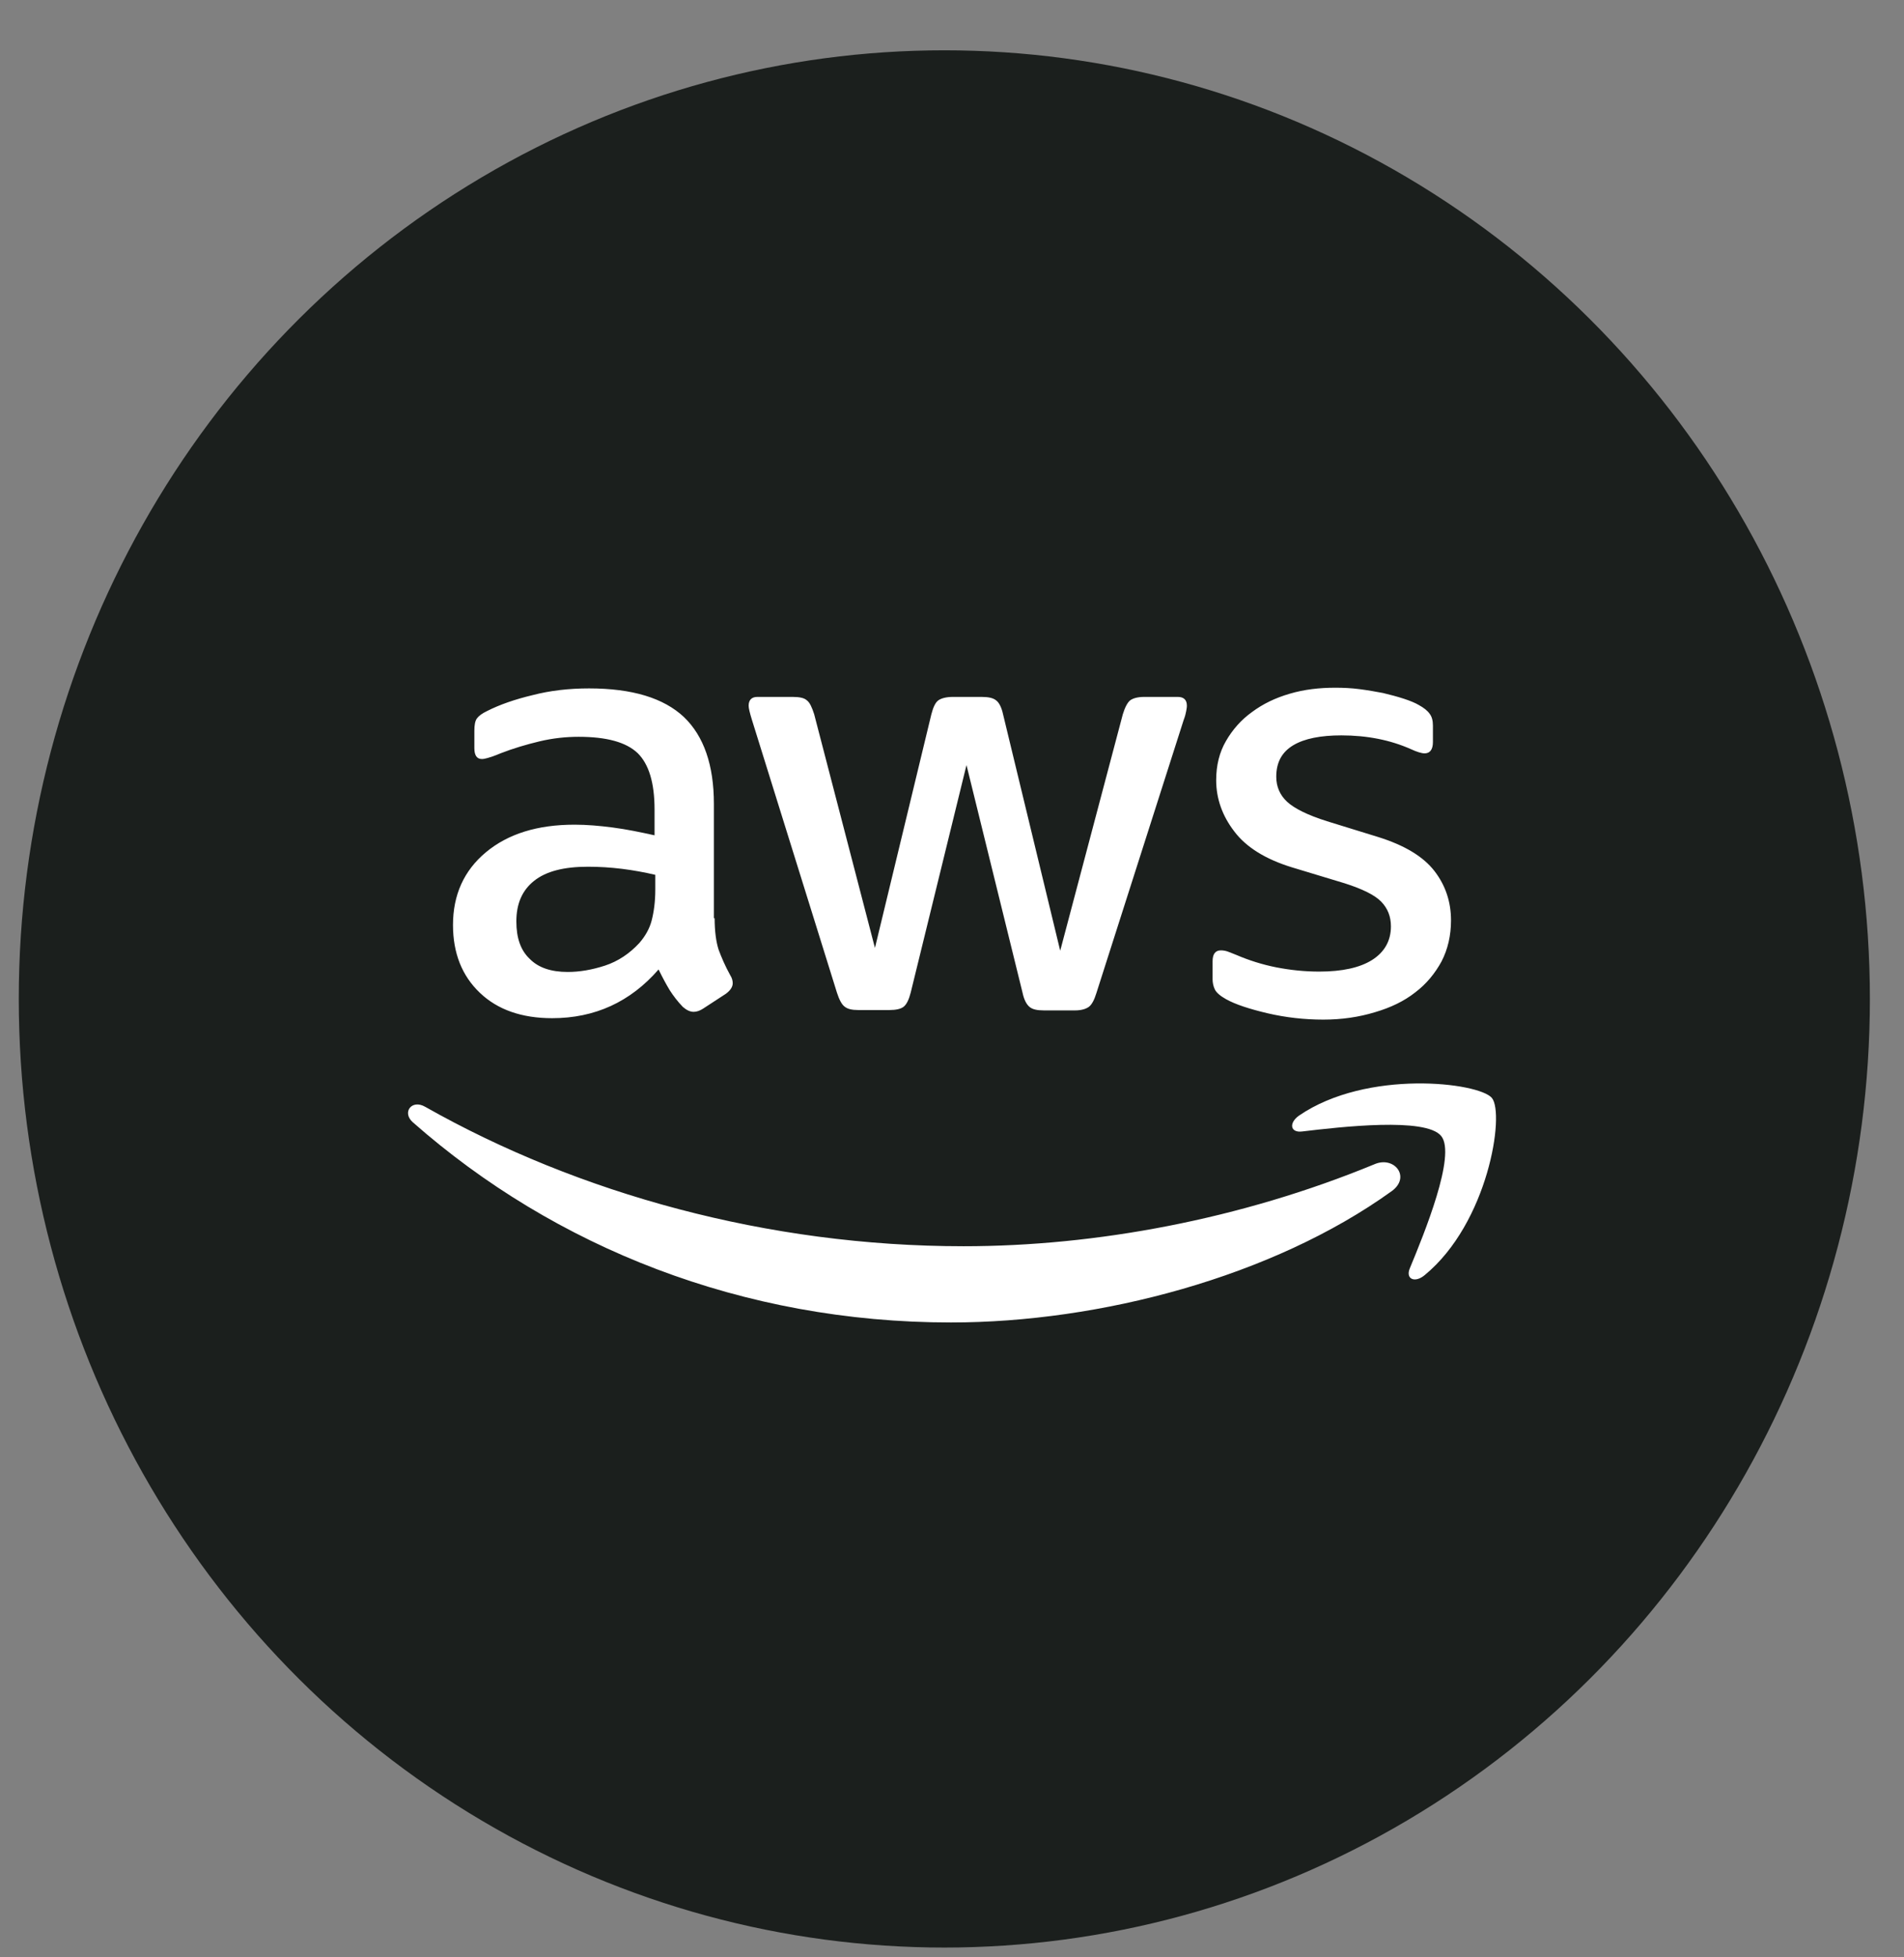 <svg width="36" height="37" viewBox="0 0 36 37" fill="none" xmlns="http://www.w3.org/2000/svg">
<rect x="0" y="0" width="36" height="37" fill="#808080" stroke="none"/>
<ellipse cx="17.855" cy="18.883" rx="17.5" ry="17.932" fill="#1B1F1D"/>
<path d="M13.512 17.358C13.512 17.605 13.54 17.805 13.587 17.952C13.642 18.099 13.71 18.259 13.806 18.433C13.841 18.486 13.854 18.54 13.854 18.586C13.854 18.653 13.813 18.72 13.724 18.786L13.293 19.067C13.232 19.107 13.17 19.127 13.115 19.127C13.047 19.127 12.978 19.093 12.91 19.033C12.814 18.933 12.732 18.826 12.664 18.72C12.595 18.606 12.527 18.479 12.452 18.326C11.918 18.94 11.247 19.247 10.44 19.247C9.865 19.247 9.407 19.087 9.072 18.766C8.736 18.446 8.565 18.019 8.565 17.485C8.565 16.918 8.771 16.457 9.188 16.11C9.605 15.763 10.16 15.589 10.864 15.589C11.097 15.589 11.336 15.61 11.589 15.643C11.843 15.676 12.103 15.73 12.376 15.79V15.303C12.376 14.795 12.267 14.442 12.055 14.235C11.836 14.028 11.466 13.928 10.94 13.928C10.7 13.928 10.454 13.954 10.201 14.014C9.947 14.075 9.701 14.148 9.462 14.241C9.352 14.288 9.27 14.315 9.222 14.328C9.174 14.341 9.14 14.348 9.113 14.348C9.017 14.348 8.969 14.281 8.969 14.141V13.814C8.969 13.707 8.983 13.627 9.017 13.581C9.051 13.534 9.113 13.487 9.209 13.441C9.448 13.32 9.735 13.22 10.071 13.14C10.406 13.053 10.762 13.013 11.138 13.013C11.952 13.013 12.547 13.194 12.931 13.554C13.307 13.914 13.498 14.462 13.498 15.196V17.358H13.512ZM10.734 18.373C10.96 18.373 11.193 18.333 11.439 18.253C11.685 18.172 11.904 18.026 12.089 17.825C12.198 17.699 12.281 17.558 12.322 17.398C12.363 17.238 12.39 17.044 12.39 16.818V16.537C12.192 16.491 11.979 16.451 11.761 16.424C11.542 16.397 11.329 16.384 11.117 16.384C10.659 16.384 10.324 16.471 10.098 16.651C9.872 16.831 9.763 17.084 9.763 17.418C9.763 17.732 9.845 17.965 10.016 18.126C10.18 18.293 10.42 18.373 10.734 18.373ZM16.228 19.093C16.105 19.093 16.023 19.073 15.968 19.027C15.914 18.987 15.866 18.893 15.825 18.766L14.217 13.607C14.176 13.474 14.155 13.387 14.155 13.34C14.155 13.234 14.21 13.174 14.319 13.174H14.99C15.12 13.174 15.209 13.194 15.257 13.24C15.312 13.28 15.353 13.374 15.394 13.501L16.543 17.919L17.61 13.501C17.645 13.367 17.686 13.28 17.74 13.24C17.795 13.2 17.891 13.174 18.014 13.174H18.561C18.691 13.174 18.78 13.194 18.835 13.24C18.89 13.28 18.938 13.374 18.965 13.501L20.046 17.972L21.23 13.501C21.271 13.367 21.319 13.28 21.367 13.24C21.421 13.2 21.51 13.174 21.633 13.174H22.27C22.379 13.174 22.441 13.227 22.441 13.34C22.441 13.374 22.434 13.407 22.427 13.447C22.42 13.487 22.407 13.541 22.379 13.614L20.73 18.773C20.689 18.907 20.641 18.993 20.587 19.033C20.532 19.073 20.443 19.1 20.327 19.1H19.738C19.608 19.1 19.519 19.08 19.465 19.033C19.41 18.987 19.362 18.9 19.334 18.766L18.274 14.462L17.22 18.76C17.186 18.893 17.145 18.98 17.09 19.027C17.036 19.073 16.94 19.093 16.817 19.093H16.228ZM25.02 19.274C24.664 19.274 24.309 19.234 23.966 19.154C23.624 19.073 23.358 18.987 23.18 18.887C23.07 18.826 22.995 18.76 22.968 18.7C22.94 18.64 22.927 18.573 22.927 18.513V18.172C22.927 18.032 22.981 17.965 23.084 17.965C23.125 17.965 23.166 17.972 23.207 17.985C23.248 17.999 23.31 18.026 23.378 18.052C23.611 18.152 23.864 18.233 24.131 18.286C24.404 18.339 24.671 18.366 24.945 18.366C25.376 18.366 25.711 18.293 25.944 18.146C26.176 17.999 26.299 17.785 26.299 17.512C26.299 17.325 26.238 17.171 26.115 17.044C25.992 16.918 25.759 16.804 25.424 16.697L24.432 16.397C23.932 16.244 23.563 16.017 23.337 15.716C23.111 15.423 22.995 15.096 22.995 14.749C22.995 14.468 23.056 14.221 23.18 14.008C23.303 13.794 23.467 13.607 23.672 13.46C23.878 13.307 24.11 13.194 24.384 13.114C24.657 13.033 24.945 13 25.246 13C25.396 13 25.554 13.007 25.704 13.027C25.862 13.047 26.005 13.073 26.149 13.1C26.286 13.133 26.416 13.167 26.539 13.207C26.662 13.247 26.758 13.287 26.826 13.327C26.922 13.38 26.991 13.434 27.032 13.494C27.073 13.547 27.093 13.621 27.093 13.714V14.028C27.093 14.168 27.038 14.241 26.936 14.241C26.881 14.241 26.792 14.215 26.676 14.161C26.286 13.988 25.848 13.901 25.362 13.901C24.972 13.901 24.664 13.961 24.452 14.088C24.24 14.215 24.131 14.408 24.131 14.682C24.131 14.869 24.199 15.029 24.336 15.156C24.473 15.283 24.726 15.409 25.088 15.523L26.06 15.823C26.553 15.977 26.909 16.19 27.121 16.464C27.333 16.738 27.435 17.051 27.435 17.398C27.435 17.685 27.374 17.945 27.257 18.172C27.134 18.399 26.97 18.6 26.758 18.76C26.546 18.927 26.293 19.047 25.998 19.134C25.691 19.227 25.369 19.274 25.02 19.274Z" fill="white"/>
<path d="M26.313 22.517C24.062 24.138 20.792 24.999 17.98 24.999C14.039 24.999 10.488 23.578 7.806 21.215C7.594 21.028 7.785 20.775 8.039 20.922C10.94 22.563 14.518 23.558 18.219 23.558C20.717 23.558 23.46 23.05 25.985 22.009C26.361 21.843 26.683 22.25 26.313 22.517ZM27.25 21.475C26.963 21.115 25.349 21.302 24.616 21.389C24.398 21.415 24.363 21.229 24.562 21.088C25.848 20.207 27.962 20.461 28.208 20.755C28.455 21.055 28.14 23.117 26.936 24.105C26.751 24.259 26.573 24.178 26.655 23.978C26.929 23.317 27.538 21.829 27.25 21.475Z" fill="white"/>
</svg>

